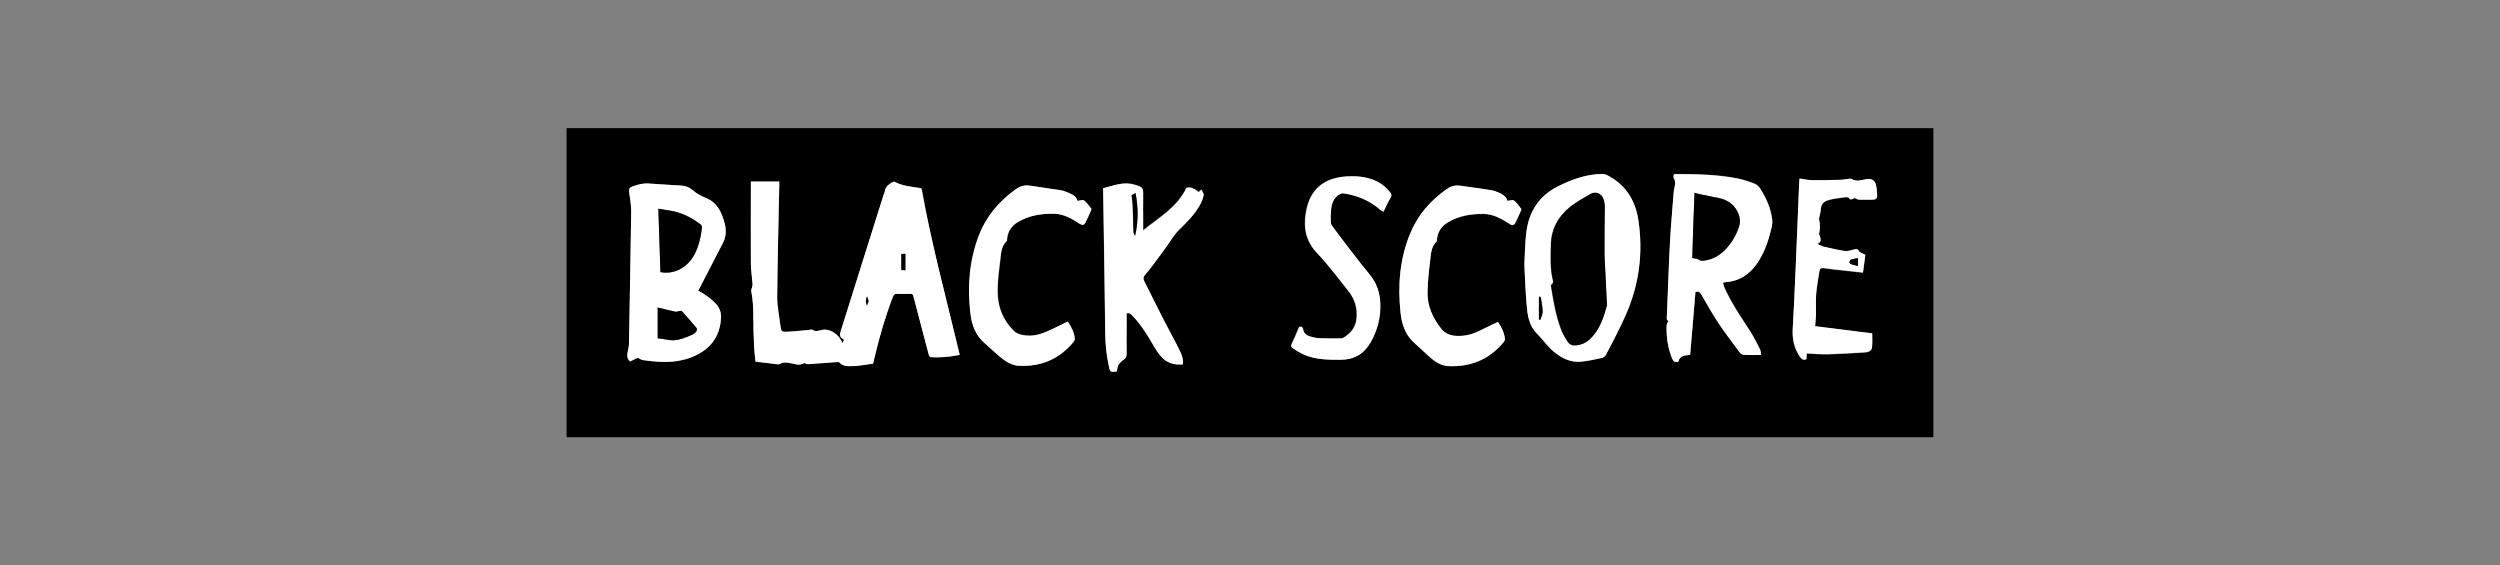 <svg xml:space="preserve" style="enable-background:new 0 0 800 180.9;" viewBox="0 0 800 180.9" y="0px" x="0px" xmlns:xlink="http://www.w3.org/1999/xlink" xmlns="http://www.w3.org/2000/svg" id="Layer_1" version="1.1">
<rect x="0" y="0" width="800" height="180.9" fill="#808080" stroke="none"/>
<style type="text/css">
	.st0{fill:#FFFFFF;}
</style>
<g>
	<path d="M618.68,139.9c-145.81,0-291.56,0-437.37,0c0-32.97,0-65.93,0-98.9c145.81,0,291.56,0,437.37,0
		C618.68,73.97,618.68,106.93,618.68,139.9z M307.11,113.55c-4.21-17.71-9.02-35.32-12.19-53.3c-0.16-0.05-0.44-0.11-0.71-0.16
		c-2.68-0.44-5.47-0.6-7.93-1.97c-0.16-0.05-0.44-0.05-0.55,0.05c-1.09,0.66-2.24,1.26-2.51,2.73c-0.11,0.49-0.33,0.98-0.49,1.53
		c-4.54,14.49-9.13,28.98-13.67,43.46c-0.16,0.55-0.33,1.15-0.16,1.64c0.16,0.44,0.77,0.71,1.2,1.15c-0.11,0.27-0.27,0.66-0.49,1.09
		c-1.04-2.9-4.21-4.87-6.72-4.21c-0.98,0.27-1.91,0.66-2.9-0.11c-0.22-0.16-0.6,0-0.93,0.05c-2.35,0.22-4.65,0.49-7,0.6
		c-1.97,0.11-2.02,0.05-2.3-1.97c-0.44-3.06-1.09-6.12-1.04-9.18c0.11-11.86,0.38-23.67,0.66-35.54c0-0.44,0-0.87,0-1.37
		c-3.12,0-6.01,0-9.08,0c0,0.49,0,0.93,0,1.31c0,8.36-0.05,16.73,0,25.09c0,2.13,0.38,4.32,0.55,6.45c0,0.33-0.05,0.66-0.16,0.98
		c-0.11,0.44-0.38,0.82-0.27,1.2c0.55,2.73,0.66,5.47,0.66,8.26c0,3.28,0.16,6.56,0.27,9.79c0.05,1.53,0.27,3.12,0.44,4.54
		c2.51,0.33,4.87,0.6,7.22,0.87c0.22,0,0.55,0,0.71-0.16c0.82-0.6,1.75-0.44,2.68-0.33c1.69,0.22,3.39,1.15,5.03,0.05
		c0.38,0.22,0.77,0.44,1.15,0.38c3.06-0.22,6.12-0.44,9.13-0.66c0.33,0,0.77-0.05,0.93,0.11c0.93,1.15,2.41,1.2,3.55,1.2
		c2.35,0,4.7-0.49,7.22-0.82c0.16-0.71,0.38-1.64,0.6-2.51c1.53-6.4,3.33-12.74,5.74-18.86c0.27-0.77,0.66-1.04,1.48-0.98
		c1.37,0.05,2.79,0.05,4.15,0c0.6,0,0.82,0.22,0.93,0.77c0.38,1.48,0.77,2.95,1.15,4.43c1.2,4.7,2.46,9.4,3.72,14.16
		c0.11,0.38,0.44,0.93,0.71,0.93C300.94,114.48,304.05,114.2,307.11,113.55z M204.06,114.48c0.71,0.33,1.2,0.71,1.8,0.77
		c5.08,0.77,10.17,1.09,15.14-0.82c6.12-2.3,9.46-6.67,9.73-12.79c0.05-1.69-0.44-3.12-1.59-4.37c-1.64-1.8-3.61-3.12-5.74-4.26
		c0.27-0.44,0.55-0.87,0.77-1.37c2.41-4.65,4.81-9.35,7.22-14c1.04-1.97,1.09-4.1,0.49-6.23c-0.93-3.5-2.35-6.62-6.07-8.09
		c-1.48-0.6-3.01-1.42-4.21-2.51c-1.09-0.98-2.3-1.31-3.66-1.42c-3.5-0.22-6.94-0.44-10.44-0.66c-1.8-0.11-3.44,0.33-5.08,0.93
		c-0.93,0.33-1.26,0.87-1.09,1.8c0.27,2.02,0.66,4.1,0.66,6.12c-0.16,14.11-0.44,28.21-0.71,42.37c0,0.49-0.11,0.98-0.16,1.48
		c-0.27,1.48-0.93,2.95,0.49,4.26C202.36,115.3,203.29,114.92,204.06,114.48z M563.52,113.6c-0.11-0.77-0.05-1.42-0.33-1.97
		c-0.98-1.97-2.02-3.94-3.17-5.8c-2.95-4.54-6.01-9.02-8.2-13.94c-0.22-0.44-0.27-0.98-0.44-1.53c1.04-0.11,1.86-0.22,2.68-0.38
		c3.94-0.77,6.67-3.23,8.75-6.51c2.13-3.39,3.39-7.22,4.21-11.1c0.16-0.71,0.16-1.48,0.11-2.19c-0.44-3.55-1.86-6.78-3.77-9.79
		c-0.44-0.71-1.15-1.42-1.91-1.69c-1.8-0.71-3.66-1.31-5.58-1.69c-6.51-1.26-13.07-1.37-19.68-1.37c-0.16,0-0.33,0.05-0.55,0.11
		c0,0.44-0.16,0.93,0,1.2c0.93,1.48,0.11,2.84,0,4.26c-0.44,5.41-0.93,10.77-1.2,16.18c-0.44,7.76-0.66,15.58-0.98,23.34
		c-0.05,0.77-0.27,1.59,0.49,1.91c-0.22,0.55-0.55,0.98-0.6,1.42c-0.16,3.61,0.38,7.16,1.75,10.55c0.44,1.04,0.98,1.37,2.02,1.04
		c0.38-2.08,2.19-1.91,3.77-2.19c0.55-6.72,1.15-13.45,1.69-20.12c0.93-0.27,1.42,0,1.91,0.87c1.69,3.01,3.44,6.07,5.36,8.97
		c2.19,3.28,4.59,6.4,6.94,9.57c0.27,0.33,0.77,0.71,1.2,0.71C559.69,113.66,561.5,113.6,563.52,113.6z M487.8,84.85
		c0.27,4.87,0.38,8.69,0.71,12.47c0.27,3.44,0.66,6.78,3.39,9.51c2.02,2.02,3.61,4.48,5.96,6.23c2.35,1.8,4.98,3.01,7.98,2.68
		c2.3-0.22,4.54-0.71,6.78-1.2c0.49-0.11,1.09-0.6,1.31-1.04c2.19-4.26,4.48-8.53,6.4-12.9c4.21-9.62,5.52-19.79,3.94-30.18
		c-0.98-6.34-4.05-11.32-9.9-14.32c-0.55-0.27-1.2-0.44-1.8-0.44c-5.03,0.11-9.57,1.75-14.05,3.99c-6.01,3.01-9.18,7.98-10.06,14.43
		C487.91,78.01,487.97,81.95,487.8,84.85z M352.98,60.24c0,0.38,0,0.71,0,1.09c0.22,15.03,0.49,30.01,0.66,45.05
		c0.05,3.61,0.44,7.16,1.15,10.66c0.38,1.86,0.38,1.86,2.3,1.75c0.11,0,0.22-0.05,0.27-0.11c0.22-1.86,0.55-2.57,2.19-3.72
		c0.71-0.49,0.93-1.09,0.93-1.91c-0.05-2.84,0-5.69,0-8.53c0-1.48,0-2.9,0-4.37c1.09-0.27,1.64,0.49,2.13,1.04
		c2.57,2.79,4.59,5.96,6.45,9.24c0.82,1.42,1.69,2.84,2.84,3.94c1.75,1.75,4.1,2.3,6.56,2.13c0.22-1.64-0.33-3.06-0.98-4.43
		c-1.64-3.28-3.44-6.56-5.14-9.84c-2.08-4.1-4.15-8.26-6.23-12.41c-0.38-0.77-0.33-1.37,0.27-2.02c0.87-0.98,1.69-2.02,2.46-3.06
		c2.02-2.73,4.15-5.41,6.01-8.31c0.77-1.15,1.53-2.19,2.51-3.12c2.51-2.41,4.92-4.87,6.62-7.93c0.55-0.93,0.93-2.02,1.15-3.06
		c0.11-0.49-0.44-1.09-0.71-1.75c-0.38,0.33-0.6,0.55-0.87,0.77c-1.26-0.98-2.51-1.8-3.94-1.31c-3.01,6.23-8.69,9.4-13.83,13.56
		c0-0.71,0-1.09,0-1.48c0-3.61,0-7.22,0-10.77c0-0.98-0.38-1.53-1.26-1.86c-0.49-0.16-1.04-0.33-1.53-0.49
		C359.54,58,356.32,59.42,352.98,60.24z M482.39,64.29c-0.27-1.15-1.15-1.86-2.24-2.35c-0.98-0.44-1.97-0.87-3.01-1.04
		c-3.28-0.55-6.62-0.93-9.9-1.42c-1.69-0.27-3.17,0.22-4.48,1.2c-5.08,3.66-9.08,8.2-11.48,14c-3.39,8.2-4.05,16.67-3.12,25.42
		c0.44,3.99,1.69,7.38,4.76,10c1.8,1.53,3.44,3.28,5.3,4.81c1.53,1.26,3.33,2.24,5.41,2.3c7.11,0.27,13.01-2.19,17.55-7.71
		c0.22-0.27,0.38-0.71,0.38-1.04c-0.22-2.02-1.09-3.77-2.24-5.41c-2.13,1.04-4.21,1.97-6.23,3.01c-2.19,1.09-4.43,1.59-6.89,1.48
		c-2.02-0.05-3.72-0.71-4.98-2.24c-2.68-3.39-4.43-7.16-4.43-11.54c0.05-3.39,0.44-6.72,0.82-10.11c0.27-2.19,0.27-4.59,2.08-6.34
		c0.11-0.11,0.05-0.33,0.11-0.49c0.16-2.46,1.42-4.32,3.44-5.58c3.55-2.13,7.54-2.79,11.59-2.73c3.06,0.05,5.74,1.53,8.26,3.23
		c0.87,0.55,1.42,0.38,1.8-0.38c0.66-1.31,1.26-2.68,1.86-4.05c0.05-0.11,0.11-0.33,0.05-0.38c-0.77-0.93-1.42-1.97-2.35-2.73
		C484.08,63.85,483.15,64.24,482.39,64.29z M344.78,64.29c-0.27-1.15-1.2-1.91-2.35-2.41c-0.93-0.38-1.86-0.82-2.79-0.98
		c-3.28-0.55-6.62-0.93-9.9-1.48c-1.8-0.27-3.28,0.22-4.7,1.2c-5.3,3.83-9.4,8.69-11.75,14.82c-3.06,8.04-3.66,16.29-2.68,24.77
		c0.44,3.88,1.69,7.16,4.7,9.73c2.08,1.8,4.05,3.83,6.29,5.41c1.26,0.93,2.95,1.64,4.48,1.69c7.11,0.38,13.01-2.13,17.55-7.65
		c0.22-0.27,0.38-0.71,0.38-1.04c-0.22-2.02-1.09-3.77-2.24-5.47c-1.37,0.66-2.62,1.31-3.88,1.91c-3.01,1.42-5.96,2.95-9.51,2.57
		c-1.53-0.16-2.9-0.49-3.99-1.59c-3.12-3.12-4.81-7-5.03-11.26c-0.22-3.66,0.33-7.38,0.77-11.04c0.27-2.19,0.22-4.59,2.08-6.34
		c0.11-0.11,0.05-0.33,0.11-0.49c0.16-2.51,1.42-4.37,3.55-5.63c3.55-2.13,7.49-2.73,11.48-2.62c3.06,0.05,5.74,1.53,8.26,3.23
		c0.87,0.55,1.42,0.38,1.8-0.38c0.66-1.31,1.26-2.68,1.86-4.05c0.05-0.11,0.11-0.33,0.05-0.38c-0.77-0.93-1.42-1.97-2.35-2.68
		C346.53,63.85,345.6,64.24,344.78,64.29z M581.56,78.07c1.31-0.66,1.09-1.48,0.87-2.24c-0.11-0.33-0.38-0.71-0.33-0.98
		c0.27-1.42,0.44-2.73,0.05-4.21c-0.22-0.93,0.38-2.08,0.44-3.12c0.11-1.91,0.66-2.9,2.46-3.39c1.59-0.44,3.28-0.66,4.92-0.87
		c0.66-0.11,1.48-0.33,1.97,0.55c0.05,0.11,0.55,0.05,0.77,0c0.33-0.11,0.66-0.33,0.82-0.38c0.49,0.22,0.87,0.55,1.31,0.55
		c1.48,0.05,3.01,0,4.48,0c0.82,0,1.37-0.44,1.37-1.2c-0.05-1.26-0.11-2.51-0.44-3.66c-0.44-1.48-1.42-1.91-2.95-1.69
		c-1.59,0.22-3.23,0.98-4.87-0.11c-0.22-0.11-0.55-0.05-0.82,0c-1.04,0.11-2.02,0.27-3.06,0.33c-2.9,0.05-5.8,0.16-8.75,0.11
		c-1.31,0-2.57-0.33-3.94-0.55c-0.05,0.44-0.11,0.71-0.11,1.04c-0.16,3.06-0.27,6.12-0.38,9.18c-0.55,12.52-0.98,25.09-1.69,37.61
		c-0.22,3.39,0.38,6.34,2.24,9.13c0.55,0.82,1.09,1.2,2.13,0.87c0.05-0.66,0.05-1.37,0.11-1.86c2.35,0.11,4.65,0.33,6.89,0.27
		c3.94-0.11,7.82-0.38,11.7-0.6c1.37-0.05,2.19-0.6,2.3-1.64c0.11-1.42,0.05-2.9,0.05-4.43c-6.18-0.77-12.36-1.59-18.26-2.3
		c0.11-1.26,0.27-2.57,0.27-3.83c0.05-2.13-0.11-4.26,0.05-6.4c0.22-2.46,0.66-4.92,1.04-7.38c0.11-0.82,0.55-1.09,1.42-0.98
		c2.19,0.33,4.37,0.49,6.56,0.77c1.97,0.22,3.94,0.44,5.96,0.66c0.27-2.08,0.55-4.05,0.77-5.69c-0.87-0.49-1.75-0.66-2.02-1.15
		c-0.38-0.77-0.82-0.71-1.42-0.6c-0.98,0.22-2.02,0.66-3.01,0.55c-2.3-0.27-4.54-0.82-6.78-1.37
		C583.09,78.83,582.49,78.5,581.56,78.07z M442.75,67.73c0.77-1.64,1.42-3.12,2.19-4.59c0.27-0.55,0.33-0.93-0.05-1.42
		c-1.37-1.8-3.06-3.17-5.14-4.05c-2.79-1.15-5.74-1.42-8.69-1.26c-7.65,0.44-11.97,4.16-13.23,11.43
		c-0.87,4.98-0.11,9.29,3.61,13.18c3.55,3.72,6.62,7.93,9.84,11.92c2.13,2.62,3.06,5.58,2.73,9.02c-0.33,2.9-1.97,4.81-4.32,6.18
		c-0.22,0.11-0.49,0.11-0.71,0.11c-2.24,0-4.48,0.05-6.72-0.05c-1.09-0.05-2.19-0.33-3.23-0.6c-1.04-0.33-1.91-0.98-2.08-2.08
		c-0.16-1.26-0.87-1.04-1.31-0.93c-0.82,1.91-1.48,3.61-2.3,5.25c-0.33,0.66-0.33,1.15,0.22,1.53c1.09,0.71,2.19,1.42,3.39,1.97
		c3.77,1.75,7.82,1.75,11.92,1.75c4.32,0,7.49-1.8,9.57-5.47c2.24-3.88,3.39-8.09,3.17-12.63c-0.05-2.13-0.49-4.05-1.37-5.96
		c-1.15-2.57-3.17-4.54-4.87-6.72c-3.12-3.99-6.12-8.04-9.18-12.03c-0.27-0.33-0.44-0.82-0.44-1.26c-0.05-1.2-0.05-2.41,0.05-3.61
		c0.16-1.75,0.55-3.5,1.97-4.7c0.6-0.49,1.48-0.98,2.13-0.87c4.43,0.71,8.47,2.35,11.86,5.41
		C442.15,67.52,442.53,67.62,442.75,67.73z"></path>
	<path d="M307.11,113.55c-3.12,0.66-6.18,0.93-9.24,0.77c-0.27,0-0.66-0.55-0.71-0.93c-1.26-4.7-2.46-9.4-3.72-14.16
		c-0.38-1.48-0.77-2.95-1.15-4.43c-0.11-0.55-0.38-0.77-0.93-0.77c-1.37,0.05-2.79,0.05-4.16,0c-0.82-0.05-1.2,0.22-1.48,0.98
		c-2.35,6.12-4.21,12.47-5.74,18.86c-0.22,0.87-0.44,1.8-0.6,2.51c-2.46,0.33-4.81,0.82-7.22,0.82c-1.15,0-2.62-0.05-3.55-1.2
		c-0.16-0.16-0.6-0.16-0.93-0.11c-3.06,0.22-6.12,0.44-9.13,0.66c-0.38,0-0.77-0.16-1.15-0.38c-1.64,1.09-3.33,0.16-5.03-0.05
		c-0.93-0.11-1.8-0.27-2.68,0.33c-0.16,0.11-0.49,0.16-0.71,0.16c-2.35-0.27-4.7-0.6-7.22-0.87c-0.16-1.42-0.33-2.95-0.44-4.54
		c-0.16-3.28-0.27-6.56-0.27-9.79c0-2.79-0.11-5.52-0.66-8.26c-0.05-0.38,0.22-0.82,0.27-1.2c0.05-0.33,0.16-0.66,0.16-0.98
		c-0.16-2.13-0.49-4.32-0.55-6.45c-0.05-8.36,0-16.73,0-25.09c0-0.44,0-0.82,0-1.31c3.01,0,5.96,0,9.08,0c0,0.44,0,0.87,0,1.37
		c-0.22,11.86-0.55,23.67-0.66,35.54c0,3.06,0.66,6.12,1.04,9.18c0.27,1.97,0.33,2.02,2.3,1.97c2.35-0.11,4.65-0.38,7-0.6
		c0.33,0,0.71-0.16,0.93-0.05c0.98,0.71,1.91,0.33,2.9,0.11c2.57-0.66,5.69,1.31,6.72,4.21c0.22-0.44,0.38-0.82,0.49-1.09
		c-0.44-0.38-1.04-0.66-1.2-1.15c-0.16-0.49,0-1.09,0.16-1.64c4.54-14.49,9.08-28.98,13.67-43.46c0.16-0.49,0.44-0.98,0.49-1.53
		c0.27-1.48,1.42-2.02,2.51-2.73c0.16-0.11,0.44-0.11,0.55-0.05c2.46,1.31,5.25,1.53,7.93,1.97c0.27,0.05,0.55,0.11,0.71,0.16
		C298.09,78.23,302.9,95.78,307.11,113.55z M288.42,86.43c0.49,0,0.87,0,1.31,0c0-1.75,0-3.44,0-5.25
		c-0.49,0.05-0.93,0.05-1.31,0.05C288.42,83.1,288.42,84.74,288.42,86.43z M277.97,96.33c-0.16-0.55-0.33-1.04-0.55-1.48
		c-0.11,0.49-0.33,0.98-0.33,1.48s0.22,0.98,0.33,1.48C277.59,97.26,277.81,96.82,277.97,96.33z" class="st0"></path>
	<path d="M204.06,114.48c-0.82,0.38-1.69,0.82-2.46,1.2c-1.42-1.31-0.71-2.84-0.49-4.26c0.11-0.49,0.16-0.98,0.16-1.48
		c0.27-14.11,0.49-28.21,0.71-42.37c0-2.02-0.38-4.1-0.66-6.12c-0.11-0.98,0.16-1.48,1.09-1.8c1.64-0.6,3.28-1.04,5.08-0.93
		c3.5,0.27,6.94,0.44,10.44,0.66c1.37,0.11,2.51,0.44,3.66,1.42c1.2,1.09,2.68,1.86,4.21,2.51c3.72,1.48,5.14,4.59,6.07,8.09
		c0.55,2.13,0.49,4.26-0.49,6.23c-2.41,4.7-4.81,9.35-7.22,14c-0.22,0.49-0.55,0.93-0.77,1.37c2.19,1.15,4.1,2.51,5.74,4.26
		c1.15,1.26,1.64,2.68,1.59,4.37c-0.27,6.18-3.55,10.5-9.73,12.79c-4.98,1.86-10.06,1.53-15.14,0.82
		C205.32,115.19,204.77,114.81,204.06,114.48z M210.67,66.8c0.22,6.94,0.49,13.61,0.71,20.28c4.48,0.82,8.8-1.48,11.04-5.96
		c1.31-2.62,1.91-5.41,2.24-8.31c0.05-0.33-0.27-0.87-0.55-1.09c-2.35-1.8-4.98-3.23-7.87-3.94
		C214.34,67.35,212.42,67.13,210.67,66.8z M210.46,98.4c0,3.44,0,6.62,0,9.84c0.98,0.16,1.97,0.22,2.9,0.44
		c3.01,0.71,5.63-0.49,8.26-1.64c0.49-0.22,0.93-0.6,1.2-0.98c0.16-0.22,0.27-0.82,0.11-1.04c-1.53-1.86-3.12-3.66-4.76-5.47
		c-0.11-0.16-0.6-0.05-0.87,0c-0.38,0.05-0.71,0.27-1.04,0.22C214.39,99.39,212.48,98.9,210.46,98.4z" class="st0"></path>
	<path d="M563.52,113.6c-2.02,0-3.83,0.05-5.58-0.05c-0.44,0-0.93-0.38-1.2-0.71c-2.35-3.17-4.76-6.29-6.94-9.57
		c-1.91-2.9-3.61-5.96-5.36-8.97c-0.49-0.87-1.04-1.15-1.91-0.87c-0.55,6.67-1.15,13.39-1.69,20.12c-1.53,0.27-3.33,0.11-3.77,2.19
		c-1.04,0.33-1.59,0-2.02-1.04c-1.37-3.39-1.86-6.94-1.75-10.55c0-0.44,0.38-0.93,0.6-1.42c-0.77-0.33-0.55-1.15-0.49-1.91
		c0.33-7.76,0.55-15.58,0.98-23.34c0.27-5.41,0.82-10.77,1.2-16.18c0.11-1.42,0.98-2.84,0-4.26c-0.16-0.27,0-0.77,0-1.2
		c0.22-0.05,0.38-0.11,0.55-0.11c6.56,0,13.18,0.11,19.68,1.37c1.91,0.38,3.77,0.98,5.58,1.69c0.77,0.27,1.48,0.98,1.91,1.69
		c1.91,3.01,3.33,6.18,3.77,9.79c0.11,0.71,0.05,1.48-0.11,2.19c-0.87,3.88-2.08,7.71-4.21,11.1c-2.08,3.28-4.81,5.69-8.75,6.51
		c-0.82,0.16-1.69,0.22-2.68,0.38c0.16,0.55,0.27,1.04,0.44,1.53c2.19,4.98,5.25,9.4,8.2,13.94c1.2,1.86,2.19,3.83,3.17,5.8
		C563.47,112.13,563.41,112.84,563.52,113.6z M542.25,61.67c-0.27,7.11-0.55,14-0.77,20.88c0.87,0.16,1.59,0.16,2.02,0.49
		c0.66,0.49,1.2,0.44,1.86,0.33c2.41-0.33,4.48-1.37,6.23-3.06c2.3-2.19,3.88-4.87,4.87-7.82c0.38-1.15,0.33-2.68-0.11-3.83
		c-1.04-2.95-3.28-4.7-6.45-5.3c-1.86-0.33-3.77-0.77-5.63-1.15C543.73,62.1,543.13,61.94,542.25,61.67z" class="st0"></path>
	<path d="M487.8,84.85c0.16-2.9,0.16-6.89,0.66-10.77c0.87-6.45,4.05-11.43,10.06-14.43c4.43-2.24,9.02-3.88,14.05-3.99
		c0.6,0,1.26,0.11,1.8,0.44c5.85,3.01,8.97,8.04,9.9,14.32c1.59,10.39,0.27,20.5-3.94,30.18c-1.91,4.37-4.21,8.64-6.4,12.9
		c-0.22,0.44-0.82,0.93-1.31,1.04c-2.24,0.49-4.48,0.98-6.78,1.2c-3.01,0.27-5.63-0.93-7.98-2.68c-2.35-1.75-3.94-4.21-5.96-6.23
		c-2.73-2.73-3.12-6.07-3.39-9.51C488.18,93.54,488.02,89.71,487.8,84.85z M513.44,81.68c0-5.74,0-10.5,0-15.25
		c0-0.93-0.11-1.86-0.44-2.73c-0.6-1.75-2.51-2.51-4.1-1.59c-2.24,1.26-4.54,2.51-6.56,4.16c-3.83,3.06-6.01,7.05-6.12,12.08
		c-0.05,3.61-0.27,7.16,0.49,10.72c0.16,0.71,0.55,1.53-0.38,2.08c-0.11,0.05-0.05,0.38-0.05,0.6c0.77,4.7,1.53,9.4,3.28,13.89
		c0.49,1.31,1.31,2.57,2.08,3.83c0.6,0.87,1.53,1.2,2.62,1.09c1.75-0.16,3.28-0.87,4.54-2.08c3.01-2.95,4.26-6.72,5.3-10.66
		c0.05-0.27,0-0.66,0-0.93C513.93,91.46,513.66,86.1,513.44,81.68z M492.45,102.29c0.27,0,0.49,0,0.49-0.05
		c0.27-0.82,0.71-1.69,0.71-2.57c0-1.48-0.33-2.95-0.55-4.37c0-0.16-0.22-0.33-0.38-0.49c-0.11,0.16-0.27,0.33-0.27,0.44
		C492.45,97.58,492.45,99.94,492.45,102.29z" class="st0"></path>
	<path d="M352.98,60.24c3.33-0.82,6.56-2.24,10.06-1.09c0.49,0.16,1.04,0.27,1.53,0.49c0.87,0.33,1.26,0.87,1.26,1.86
		c-0.05,3.61,0,7.16,0,10.77c0,0.38,0,0.77,0,1.48c5.19-4.16,10.88-7.33,13.83-13.56c1.42-0.49,2.73,0.38,3.94,1.31
		c0.27-0.22,0.49-0.44,0.87-0.77c0.27,0.66,0.82,1.26,0.71,1.75c-0.22,1.04-0.6,2.13-1.15,3.06c-1.69,3.06-4.15,5.52-6.62,7.93
		c-0.98,0.93-1.75,1.97-2.51,3.12c-1.86,2.84-3.99,5.52-6.01,8.31c-0.77,1.04-1.59,2.08-2.46,3.06c-0.6,0.66-0.66,1.26-0.27,2.02
		c2.08,4.1,4.1,8.26,6.23,12.41c1.69,3.28,3.5,6.51,5.14,9.84c0.66,1.31,1.2,2.73,0.98,4.43c-2.51,0.16-4.81-0.33-6.56-2.13
		c-1.15-1.15-2.02-2.57-2.84-3.94c-1.86-3.28-3.88-6.51-6.45-9.24c-0.55-0.55-1.04-1.37-2.13-1.04c0,1.42,0,2.9,0,4.37
		c0,2.84-0.05,5.69,0,8.53c0,0.87-0.22,1.42-0.93,1.91c-1.59,1.15-1.97,1.86-2.19,3.72c-0.11,0.05-0.16,0.11-0.27,0.11
		c-1.91,0.11-1.91,0.11-2.3-1.75c-0.77-3.5-1.15-7.05-1.15-10.66c-0.16-15.03-0.44-30.01-0.66-45.05
		C352.98,61.01,352.98,60.63,352.98,60.24z M363.21,75.5c1.15-4.81,1.04-9.18,0.16-13.72c-0.49,0.22-0.87,0.44-1.26,0.66
		c0.11,1.04,0.27,2.02,0.33,2.95c0.11,2.95,0.16,5.96,0.27,8.91C362.71,74.62,362.99,74.95,363.21,75.5z" class="st0"></path>
	<path d="M482.39,64.29c0.82-0.11,1.69-0.44,2.08-0.16c0.93,0.71,1.59,1.75,2.35,2.73c0.05,0.05,0,0.27-0.05,0.38
		c-0.6,1.37-1.2,2.73-1.86,4.05c-0.38,0.77-0.93,0.98-1.8,0.38c-2.51-1.64-5.19-3.17-8.26-3.23c-4.05-0.05-8.04,0.55-11.59,2.73
		c-2.08,1.26-3.28,3.12-3.44,5.58c0,0.16,0,0.44-0.11,0.49c-1.8,1.75-1.8,4.1-2.08,6.34c-0.44,3.33-0.77,6.72-0.82,10.11
		c-0.05,4.37,1.75,8.15,4.43,11.54c1.2,1.53,2.95,2.19,4.98,2.24c2.46,0.11,4.7-0.44,6.89-1.48c2.02-0.98,4.1-1.97,6.23-3.01
		c1.09,1.64,2.02,3.39,2.24,5.41c0.05,0.33-0.16,0.77-0.38,1.04c-4.54,5.52-10.5,7.98-17.55,7.71c-2.08-0.05-3.88-1.04-5.41-2.3
		c-1.86-1.53-3.5-3.23-5.3-4.81c-3.12-2.62-4.37-6.01-4.76-10c-0.93-8.75-0.27-17.28,3.12-25.42c2.41-5.85,6.4-10.39,11.48-14
		c1.37-0.98,2.79-1.48,4.48-1.2c3.28,0.49,6.62,0.87,9.9,1.42c1.04,0.16,2.02,0.66,3.01,1.04C481.24,62.43,482.12,63.2,482.39,64.29
		z" class="st0"></path>
	<path d="M344.78,64.29c0.82-0.11,1.69-0.44,2.08-0.16c0.93,0.71,1.59,1.75,2.35,2.68c0.05,0.05,0,0.27-0.05,0.38
		c-0.6,1.37-1.2,2.73-1.86,4.05c-0.38,0.77-0.93,0.93-1.8,0.38c-2.51-1.64-5.19-3.17-8.26-3.23c-3.99-0.05-7.93,0.55-11.48,2.62
		c-2.13,1.26-3.39,3.12-3.55,5.63c0,0.16,0,0.44-0.11,0.49c-1.8,1.75-1.8,4.1-2.08,6.34c-0.44,3.66-0.98,7.38-0.77,11.04
		c0.22,4.26,1.91,8.15,5.03,11.26c1.09,1.09,2.46,1.42,3.99,1.59c3.55,0.38,6.51-1.15,9.51-2.57c1.26-0.6,2.57-1.26,3.88-1.91
		c1.15,1.69,2.02,3.44,2.24,5.47c0.05,0.33-0.16,0.77-0.38,1.04c-4.54,5.52-10.5,8.04-17.55,7.65c-1.53-0.05-3.23-0.82-4.48-1.69
		c-2.24-1.59-4.15-3.61-6.29-5.41c-3.01-2.57-4.26-5.85-4.7-9.73c-0.98-8.47-0.38-16.78,2.68-24.77
		c2.35-6.18,6.45-10.99,11.75-14.82c1.42-1.04,2.9-1.53,4.7-1.2c3.28,0.55,6.62,0.93,9.9,1.48c0.98,0.16,1.91,0.6,2.79,0.98
		C343.63,62.38,344.56,63.14,344.78,64.29z" class="st0"></path>
	<path d="M581.56,78.07c0.93,0.38,1.53,0.77,2.13,0.87c2.24,0.49,4.48,1.04,6.78,1.37c0.93,0.11,1.97-0.33,3.01-0.55
		c0.6-0.11,1.04-0.16,1.42,0.6c0.27,0.49,1.15,0.66,2.02,1.15c-0.22,1.64-0.49,3.61-0.77,5.69c-2.08-0.22-4.05-0.44-5.96-0.66
		c-2.19-0.22-4.37-0.44-6.56-0.77c-0.87-0.11-1.31,0.16-1.42,0.98c-0.38,2.46-0.87,4.92-1.04,7.38c-0.16,2.13,0,4.26-0.05,6.4
		c-0.05,1.26-0.22,2.57-0.27,3.83c5.9,0.77,12.08,1.53,18.26,2.3c0,1.53,0.11,3.01-0.05,4.43c-0.11,1.04-0.98,1.53-2.3,1.64
		c-3.88,0.22-7.82,0.49-11.7,0.6c-2.24,0.05-4.54-0.16-6.89-0.27c0,0.49-0.05,1.2-0.11,1.86c-1.04,0.38-1.53,0-2.13-0.87
		c-1.91-2.79-2.46-5.74-2.24-9.13c0.71-12.52,1.15-25.09,1.69-37.61c0.11-3.06,0.27-6.12,0.38-9.18c0-0.27,0.05-0.55,0.11-1.04
		c1.37,0.22,2.62,0.49,3.94,0.55c2.9,0.05,5.8,0,8.75-0.11c1.04,0,2.08-0.22,3.06-0.33c0.27-0.05,0.66-0.11,0.82,0
		c1.59,1.09,3.23,0.33,4.87,0.11c1.53-0.22,2.51,0.22,2.95,1.69c0.33,1.2,0.38,2.46,0.44,3.66c0,0.77-0.55,1.2-1.37,1.2
		c-1.48,0-3.01,0.05-4.48,0c-0.38,0-0.77-0.33-1.31-0.55c-0.16,0.11-0.49,0.27-0.82,0.38c-0.27,0.05-0.71,0.11-0.77,0
		c-0.49-0.87-1.31-0.6-1.97-0.55c-1.64,0.22-3.33,0.38-4.92,0.87c-1.8,0.55-2.35,1.53-2.46,3.39c-0.05,1.04-0.66,2.13-0.44,3.12
		c0.33,1.48,0.22,2.79-0.05,4.21c-0.05,0.33,0.22,0.66,0.33,0.98C582.66,76.65,582.87,77.41,581.56,78.07z M594.57,82.6
		c-0.82,0.16-1.53,0.22-2.19,0.44c-0.27,0.11-0.55,0.55-0.6,0.87c-0.05,0.16,0.38,0.55,0.66,0.66c0.66,0.22,1.37,0.33,2.13,0.55
		C594.57,84.19,594.57,83.53,594.57,82.6z" class="st0"></path>
	<path d="M442.75,67.73c-0.22-0.11-0.6-0.22-0.87-0.44c-3.39-3.06-7.44-4.7-11.86-5.41c-0.66-0.11-1.59,0.38-2.13,0.87
		c-1.42,1.2-1.8,2.95-1.97,4.7c-0.11,1.2-0.11,2.41-0.05,3.61c0,0.44,0.22,0.93,0.44,1.26c3.01,4.05,6.07,8.09,9.18,12.03
		c1.69,2.19,3.66,4.16,4.87,6.72c0.87,1.91,1.26,3.88,1.37,5.96c0.16,4.54-0.93,8.75-3.17,12.63c-2.13,3.66-5.3,5.47-9.57,5.47
		c-4.1,0-8.15,0-11.92-1.75c-1.2-0.55-2.3-1.26-3.39-1.97c-0.6-0.38-0.55-0.87-0.22-1.53c0.82-1.64,1.48-3.33,2.3-5.25
		c0.44-0.11,1.15-0.27,1.31,0.93c0.16,1.09,1.09,1.8,2.08,2.08c1.04,0.33,2.13,0.6,3.23,0.6c2.24,0.11,4.48,0.05,6.72,0.05
		c0.22,0,0.55,0,0.71-0.11c2.41-1.42,3.99-3.28,4.32-6.18c0.38-3.44-0.6-6.4-2.73-9.02c-3.23-3.99-6.29-8.2-9.84-11.92
		c-3.72-3.88-4.48-8.2-3.61-13.18c1.26-7.27,5.63-10.99,13.23-11.43c2.95-0.16,5.9,0.11,8.69,1.26c2.08,0.87,3.77,2.24,5.14,4.05
		c0.38,0.49,0.33,0.87,0.05,1.42C444.17,64.56,443.52,66.09,442.75,67.73z" class="st0"></path>
	<path d="M288.42,86.43c0-1.69,0-3.33,0-5.14c0.38,0,0.82-0.05,1.31-0.05c0,1.75,0,3.44,0,5.25
		C289.29,86.43,288.91,86.43,288.42,86.43z"></path>
	<path d="M277.97,96.33c-0.22,0.49-0.38,0.98-0.55,1.48c-0.11-0.49-0.33-0.98-0.33-1.48c0-0.49,0.22-0.98,0.33-1.48
		C277.65,95.29,277.81,95.78,277.97,96.33z"></path>
	<path d="M210.67,66.8c1.75,0.33,3.66,0.49,5.52,0.98c2.9,0.77,5.47,2.13,7.87,3.94c0.33,0.22,0.6,0.77,0.55,1.09
		c-0.33,2.9-0.93,5.69-2.24,8.31c-2.24,4.48-6.56,6.78-11.04,5.96C211.11,80.42,210.89,73.75,210.67,66.8z"></path>
	<path d="M210.46,98.4c2.02,0.49,3.94,0.98,5.8,1.37c0.33,0.05,0.71-0.16,1.04-0.22c0.27-0.05,0.77-0.11,0.87,0
		c1.64,1.8,3.23,3.61,4.76,5.47c0.16,0.22,0.05,0.77-0.11,1.04c-0.33,0.38-0.77,0.77-1.2,0.98c-2.62,1.15-5.25,2.35-8.26,1.64
		c-0.93-0.22-1.91-0.27-2.9-0.44C210.46,105.02,210.46,101.85,210.46,98.4z"></path>
	<path d="M542.25,61.67c0.87,0.27,1.48,0.44,2.08,0.55c1.86,0.38,3.72,0.77,5.63,1.15c3.12,0.6,5.36,2.35,6.45,5.3
		c0.44,1.15,0.49,2.68,0.11,3.83c-0.98,2.95-2.57,5.63-4.87,7.82c-1.75,1.64-3.77,2.73-6.23,3.06c-0.66,0.11-1.26,0.16-1.86-0.33
		c-0.44-0.33-1.15-0.27-2.02-0.49C541.71,75.66,541.98,68.77,542.25,61.67z"></path>
	<path d="M513.44,81.68c0.22,4.43,0.49,9.79,0.77,15.14c0,0.33,0.11,0.66,0,0.93c-1.04,3.94-2.3,7.71-5.3,10.66
		c-1.26,1.2-2.79,1.91-4.54,2.08c-1.09,0.11-2.02-0.16-2.62-1.09c-0.77-1.2-1.59-2.46-2.08-3.83c-1.75-4.48-2.51-9.18-3.28-13.89
		c-0.05-0.22-0.05-0.55,0.05-0.6c0.93-0.55,0.55-1.37,0.38-2.08c-0.77-3.55-0.55-7.16-0.49-10.72c0.11-4.98,2.3-9.02,6.12-12.08
		c2.02-1.59,4.32-2.84,6.56-4.16c1.59-0.93,3.44-0.16,4.1,1.59c0.33,0.87,0.44,1.8,0.44,2.73
		C513.44,71.18,513.44,75.93,513.44,81.68z"></path>
	<path d="M492.45,102.29c0-2.35,0-4.7,0-7c0-0.16,0.16-0.33,0.27-0.44c0.11,0.16,0.33,0.33,0.38,0.49c0.22,1.48,0.49,2.9,0.55,4.37
		c0,0.82-0.44,1.69-0.71,2.57C492.94,102.29,492.72,102.29,492.45,102.29z"></path>
	<path d="M363.21,75.5c-0.22-0.55-0.44-0.87-0.49-1.2c-0.11-2.95-0.16-5.96-0.27-8.91c-0.05-0.93-0.22-1.91-0.33-2.95
		c0.38-0.16,0.77-0.38,1.26-0.66C364.19,66.31,364.35,70.69,363.21,75.5z"></path>
	<path d="M594.57,82.6c0,0.93,0,1.59,0,2.51c-0.77-0.16-1.48-0.33-2.13-0.55c-0.27-0.11-0.66-0.49-0.66-0.66
		c0.05-0.33,0.33-0.77,0.6-0.87C593.04,82.82,593.75,82.77,594.57,82.6z"></path>
</g>
</svg>
